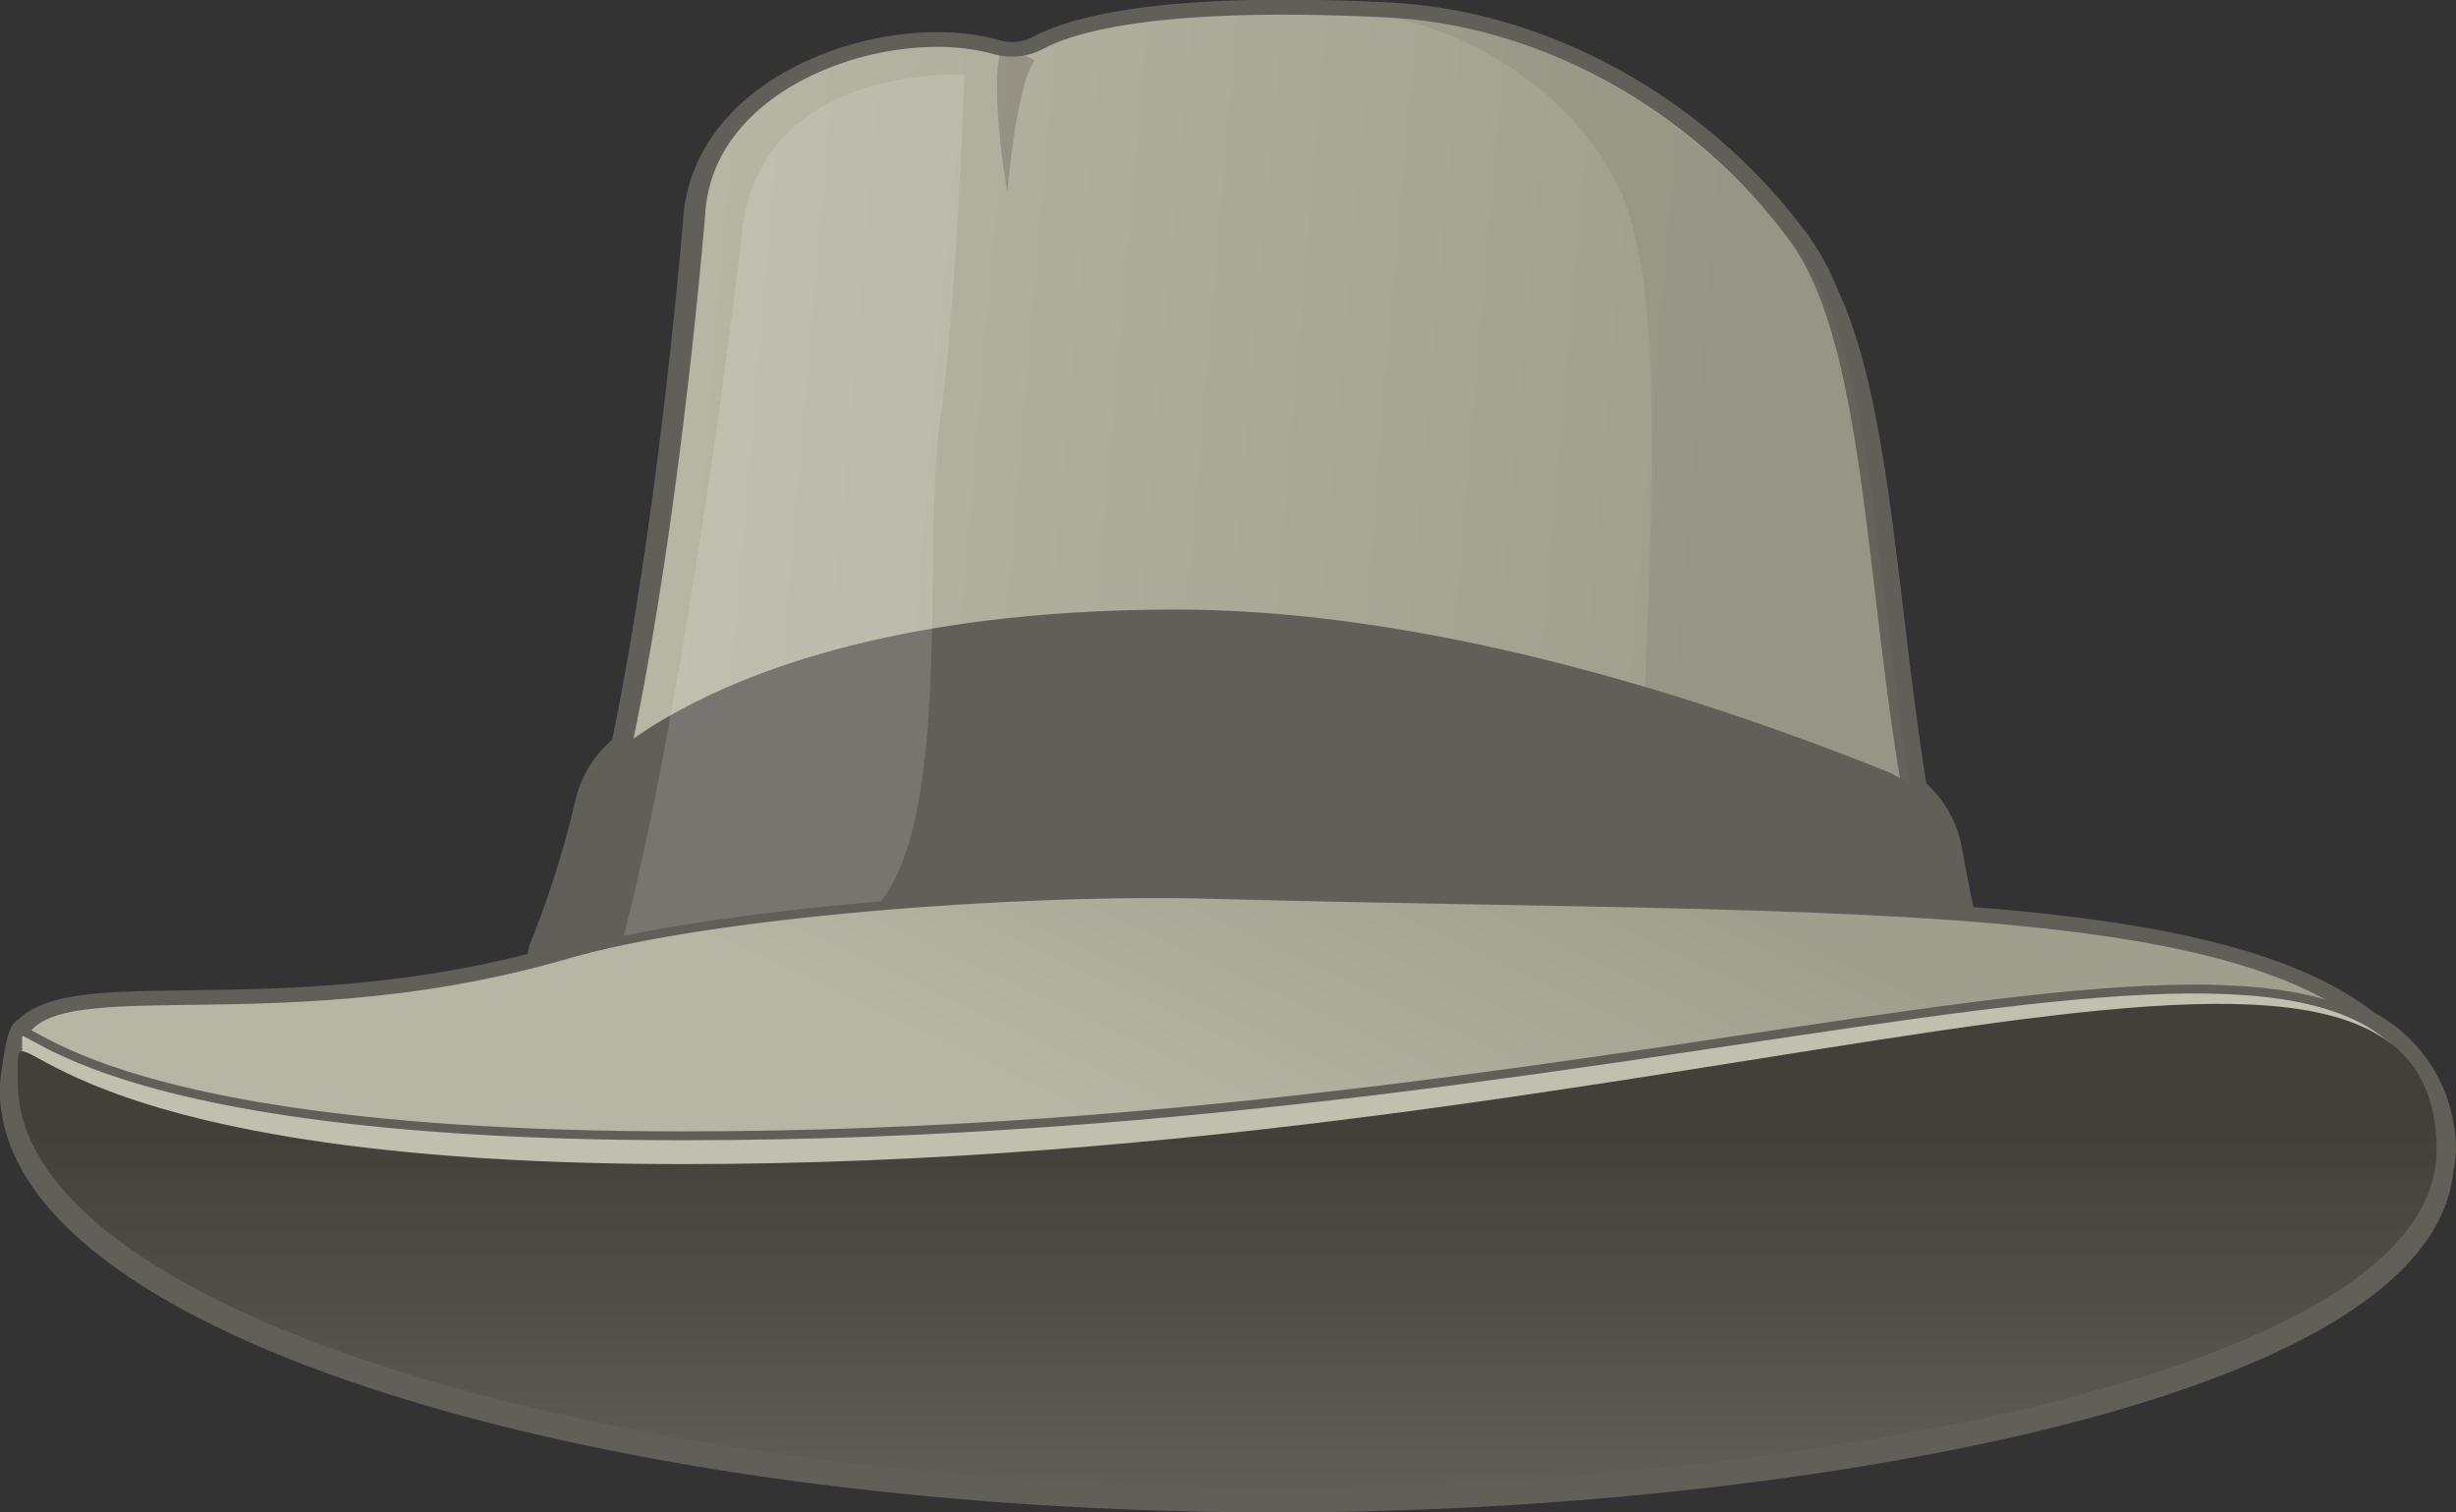 <svg xmlns="http://www.w3.org/2000/svg" xmlns:xlink="http://www.w3.org/1999/xlink" width="277.01" height="170.57" viewBox="0 0 277.01 170.57"><rect x="0" y="0" width="277.01" height="170.57" fill="#333333" stroke="none"/><defs><linearGradient id="65885a70-637f-471e-8a8c-5eb703628711" x1="191.93" y1="70.67" x2="76.22" y2="60.76" gradientUnits="userSpaceOnUse"><stop offset="0" stop-color="#a09e8d"/><stop offset="1" stop-color="#b7b5a3"/></linearGradient><linearGradient id="56834564-d823-4523-970f-985c9b767c76" x1="157.43" y1="83.67" x2="134.61" y2="132.11" xlink:href="#65885a70-637f-471e-8a8c-5eb703628711"/><linearGradient id="c1e6ec11-a852-4661-9a95-7db77819b3f2" x1="138.4" y1="126.94" x2="138.4" y2="169.83" gradientUnits="userSpaceOnUse"><stop offset="0" stop-color="#424139"/><stop offset="1" stop-color="#605f58"/></linearGradient></defs><title>Asset 75</title><g id="2b0ec86d-d46a-4618-9927-0b6e5a18b790" data-name="Layer 2"><g id="29aae33f-8aee-4d44-8085-8205a9c8aeb7" data-name="Layer 1"><path d="M274.82,127.39a15.42,15.42,0,0,0-8.08-11.47c-8.86-7-24.6-10.17-45.8-11.74-.61-2.75-1.15-5.64-1.66-8.33a10.81,10.81,0,0,0-3.87-6.46c-3.49-21.48-4.11-43.52-10-56a27.22,27.22,0,0,0-3.12-5.73c-11-14.93-28.38-24.5-45.64-25.38C131.39,1,121.4,3.85,117.55,5.87a7.11,7.11,0,0,1-5.29.61C100.86,3.15,80.1,9.63,79.05,24.84c0,0-2.66,33.14-8.19,59.71a10.8,10.8,0,0,0-4,6.09,109.7,109.7,0,0,1-5.23,16.57l-.33,1.52.35.37c-29.61,8-53,1.63-58.45,7.57-.38-.38-1.22,4.83-1.22,6.25,0,25.26,64.86,45.65,142.25,45.65,56.75,0,128.24-12.34,130.51-36.79A11.15,11.15,0,0,0,274.82,127.39Z" fill="none" stroke="#605f58" stroke-linecap="round" stroke-linejoin="round" stroke-width="4"/><path d="M63.92,107.64C74.19,84.64,79.05,24,79.05,24c1-15.22,21.81-21.69,33.21-18.36A7.11,7.11,0,0,0,117.55,5C121.4,3,131.39.2,156.63,1.48c17.26.88,34.66,10.45,45.64,25.38s7.79,54.24,18,83.61C198,142.59,89,137.64,63.92,107.64Z" stroke="#605f58" stroke-miterlimit="10" fill="url(#65885a70-637f-471e-8a8c-5eb703628711)"/><path d="M203,28.48C192,13.56,174.61,2.91,157.35,2l-.76,0c5.8.57,20.46,6.77,26.22,19.67,8.24,18.47-1.23,73.36,3.23,108.86,15.92-3.46,28.8-9.52,35-18.44C210.78,82.72,214,43.39,203,28.48Z" fill="#757367" opacity="0.2"/><path d="M66.87,89.8a109.7,109.7,0,0,1-5.23,16.57l-.33,1.52c26.4,29.76,138.8,35.62,161.84,3.59-1.56-4.32-2.82-10.83-3.87-16.47a10.83,10.83,0,0,0-6.63-8.07c-21-8.41-51.61-18.19-80-18.19-35.12,0-53.4,9-61.58,14.82A10.79,10.79,0,0,0,66.87,89.8Z" fill="#605f58"/><g opacity="0.35"><path d="M116.7,6.8a10.15,10.15,0,0,0-1.26,3.14c-.32,1.23-.59,2.52-.82,3.82-.44,2.6-.76,5.26-1,7.92-.45-2.64-.79-5.31-1-8-.11-1.35-.17-2.72-.16-4.12,0-.7,0-1.42.12-2.16,0-.37.12-.76.18-1.15A12.22,12.22,0,0,1,113.14,5Z" fill="#605f58"/></g><path d="M96.75,104.09c11.34-7,7.14-41.21,9.25-56.34,1.61-11.57,2.48-30.86,2.79-39.32-10.15-.19-24.35,3.41-25.25,19.32,0,0-7.1,59.78-15.37,85.47C77.67,111.28,90.23,108.14,96.75,104.09Z" fill="#fff" opacity="0.14"/><path d="M274.82,129.74c.87,8.3-70.68,4.29-142.6,4.29S1.62,126.59,2,118.91c.55-11.22,27.26-1.19,61.92-11.27,16.16-4.7,50.85-7.37,72.89-6.77C217.5,103.05,271.63,99.34,274.82,129.74Z" stroke="#605f58" stroke-miterlimit="10" fill="url(#56834564-d823-4523-970f-985c9b767c76)"/><path d="M274.82,126.55c4.57,24.84-72.89,38-130.57,38C66.86,164.55,2,144.16,2,118.9c0-9.3-2.37,9.2,75,9.2C191.31,128.1,268.45,91.91,274.82,126.55Z" fill="#c1bfae" stroke="#605f58" stroke-miterlimit="10"/><path d="M274.82,129.74c0,25.26-72.89,38-130.57,38C66.86,167.73,2,147.34,2,122.09c0-11.6-2.37,9.2,75,9.2C191.31,131.29,274.82,91.68,274.82,129.74Z" fill="url(#c1e6ec11-a852-4661-9a95-7db77819b3f2)"/></g></g></svg>